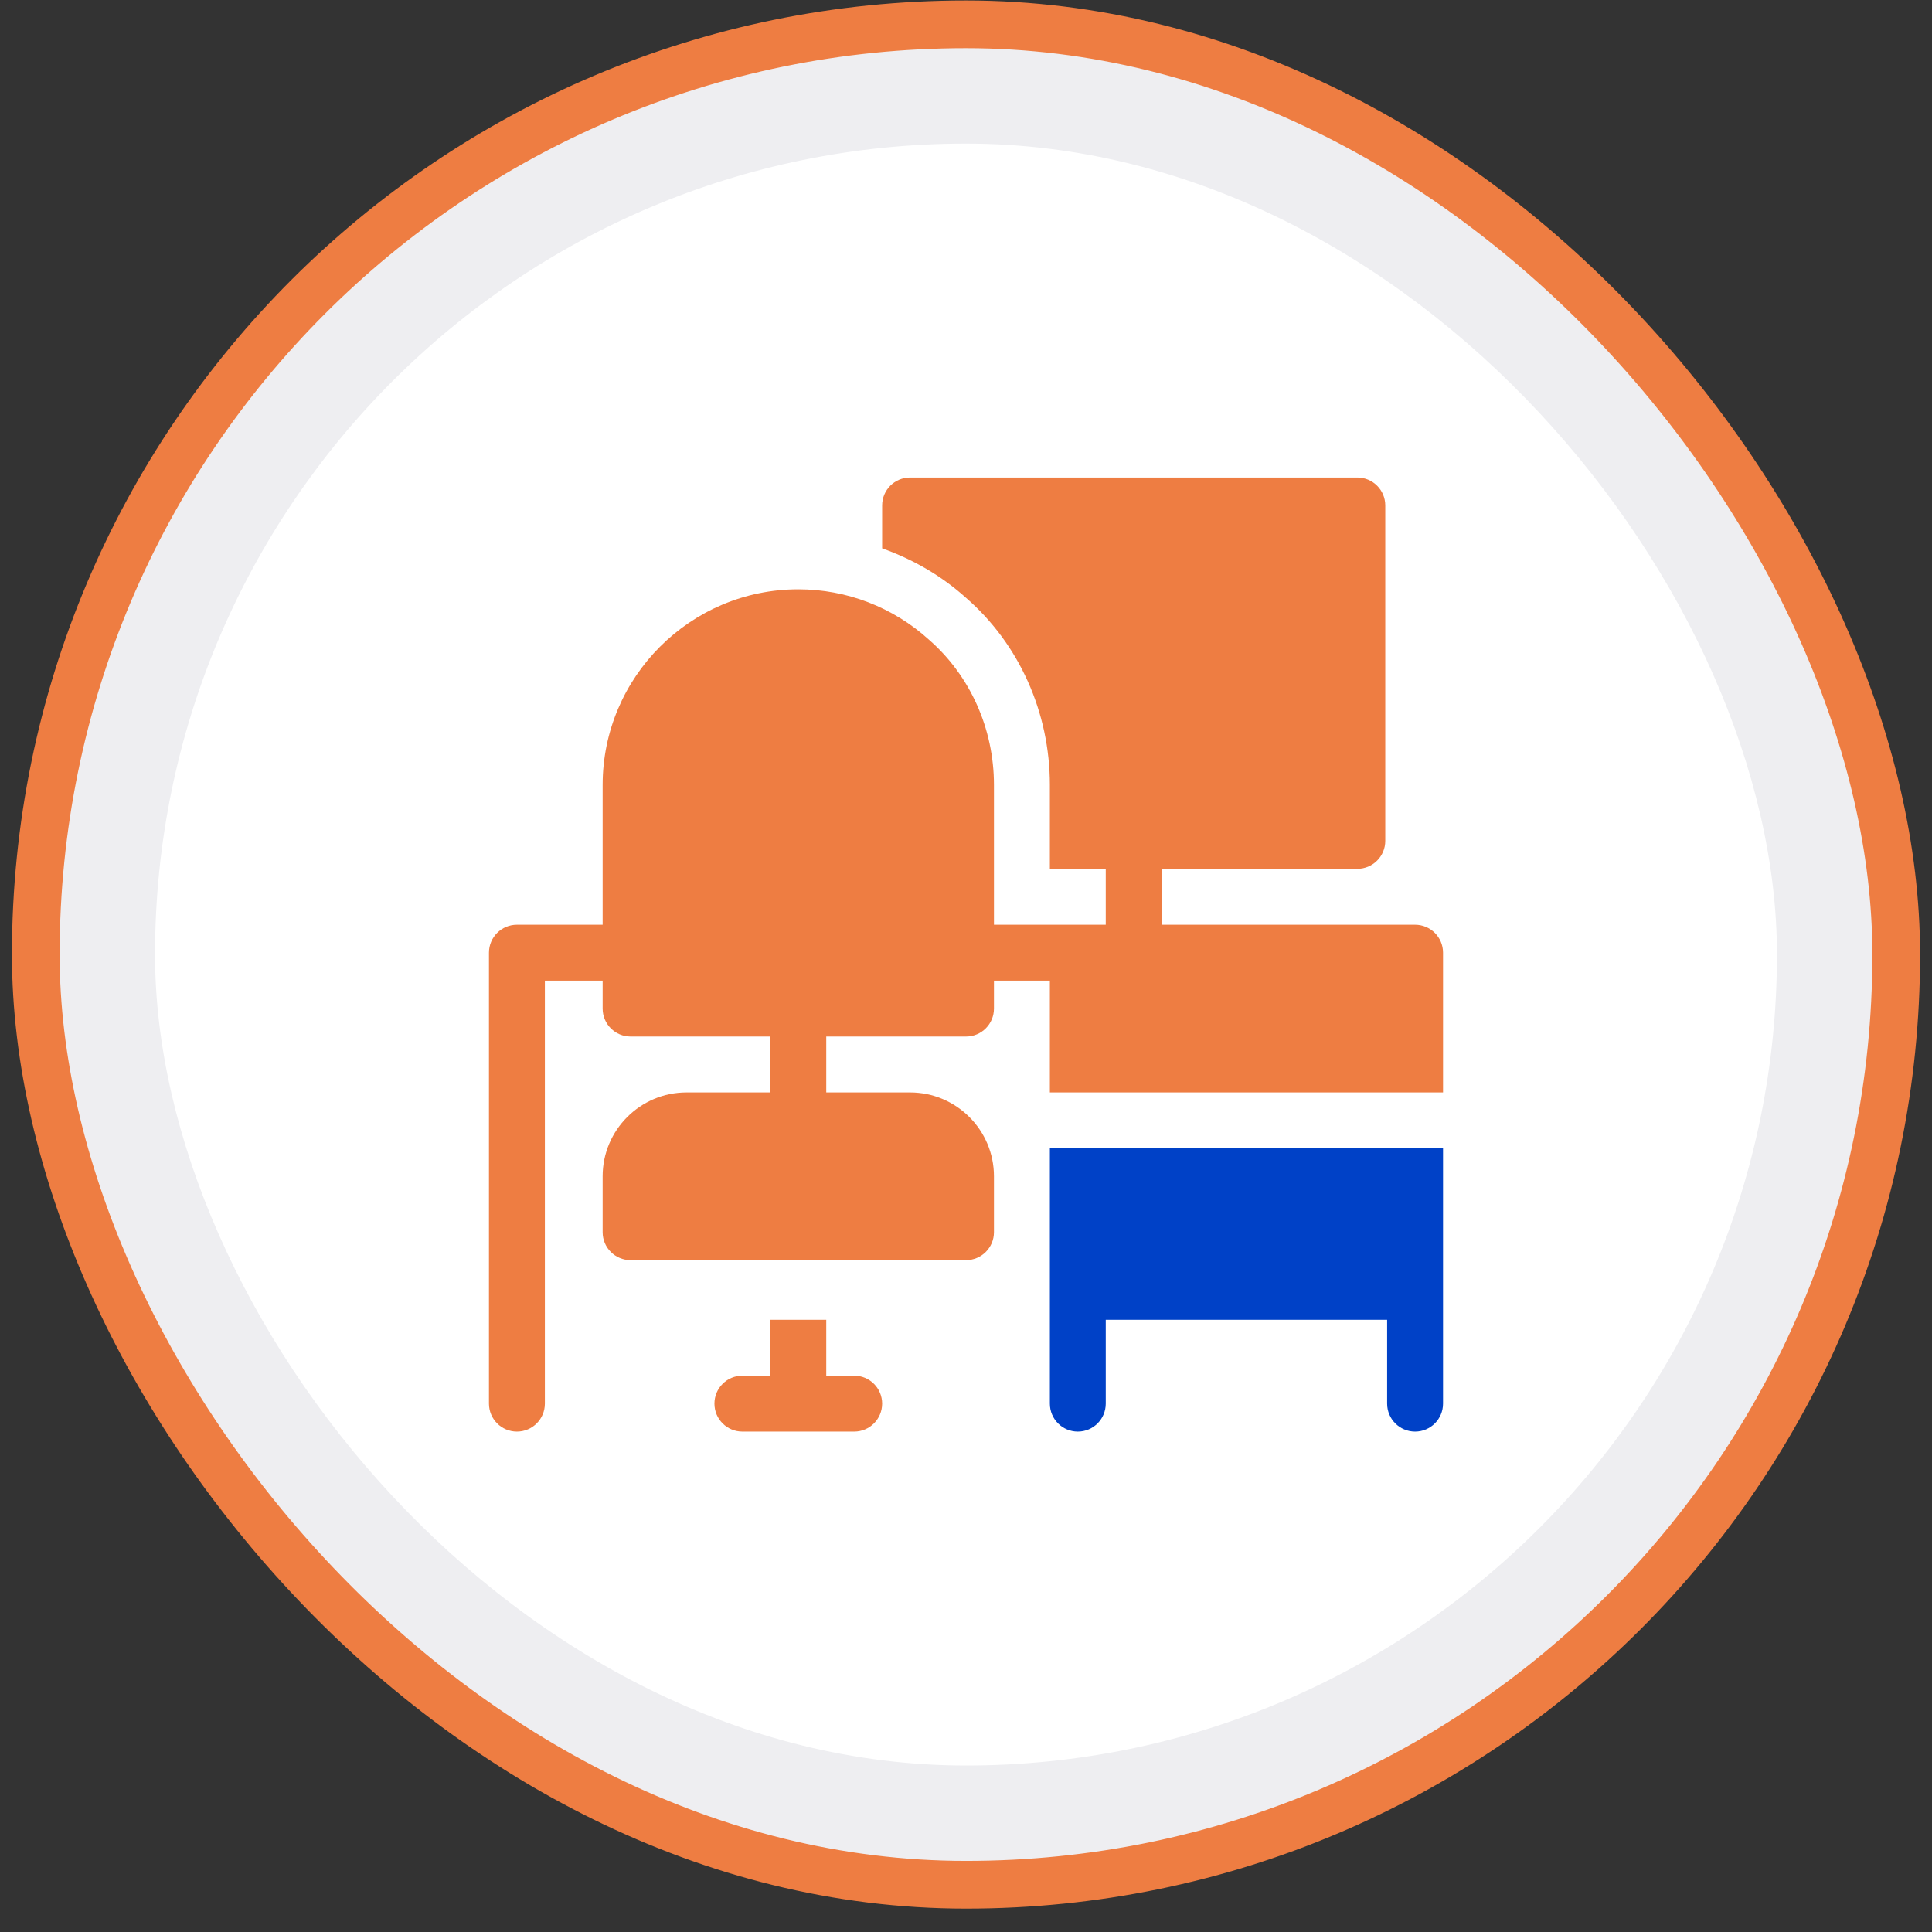 <svg width="81" height="81" viewBox="0 0 81 81" fill="none" xmlns="http://www.w3.org/2000/svg">
<rect x="0" y="0" width="81" height="81" fill="#333333" stroke="none"/>
<rect x="1.5" y="1.02" width="78" height="78" rx="39" fill="#EEEEF1"/>
<rect x="1.5" y="1.02" width="78" height="78" rx="39" stroke="#EE7D42" stroke-width="2"/>
<rect x="6.5" y="6.02" width="68" height="68" rx="34" fill="white"/>
<g clip-path="url(#clip0_10110_48519)">
<path d="M35.812 57.676H34.641V55.332H32.297V57.676H31.125C30.477 57.676 29.953 58.2 29.953 58.848C29.953 59.495 30.477 60.02 31.125 60.02H35.812C36.46 60.02 36.984 59.495 36.984 58.848C36.984 58.2 36.46 57.676 35.812 57.676Z" fill="#EE7D42"/>
<path d="M59.328 38.77H48.703V36.426H56.906C57.554 36.426 58.078 35.902 58.078 35.254V21.191C58.078 20.544 57.554 20.02 56.906 20.02H38.156C37.508 20.02 36.984 20.544 36.984 21.191V22.99C38.275 23.449 39.48 24.14 40.516 25.078C42.727 27.004 44.016 29.869 44.016 32.91V36.426H46.359V38.77H41.672V32.91C41.672 30.547 40.67 28.32 38.942 26.815C37.441 25.456 35.497 24.707 33.469 24.707C28.946 24.707 25.266 28.387 25.266 32.91V38.77H21.672C21.024 38.77 20.5 39.294 20.5 39.941V58.848C20.5 59.495 21.024 60.02 21.672 60.02C22.32 60.02 22.844 59.495 22.844 58.848V41.113H25.266V42.285C25.266 42.933 25.79 43.457 26.438 43.457H32.297V45.801H28.781C26.843 45.801 25.266 47.378 25.266 49.316V51.66C25.266 52.308 25.79 52.832 26.438 52.832H40.5C41.148 52.832 41.672 52.308 41.672 51.66V49.316C41.672 47.378 40.095 45.801 38.156 45.801H34.641V43.457H40.5C41.148 43.457 41.672 42.933 41.672 42.285V41.113H44.016V45.801H60.5V39.941C60.5 39.294 59.976 38.77 59.328 38.77Z" fill="#EE7D42"/>
<path d="M44.016 48.145V58.848C44.016 59.495 44.54 60.02 45.188 60.02C45.835 60.02 46.359 59.495 46.359 58.848V55.332H58.156V58.848C58.156 59.495 58.68 60.02 59.328 60.02C59.976 60.02 60.5 59.495 60.5 58.848V48.145H44.016Z" fill="#0041C7"/>
</g>
<defs>
<clipPath id="clip0_10110_48519">
<rect width="40" height="40" fill="white" transform="translate(20.5 20.02)"/>
</clipPath>
</defs>
</svg>
